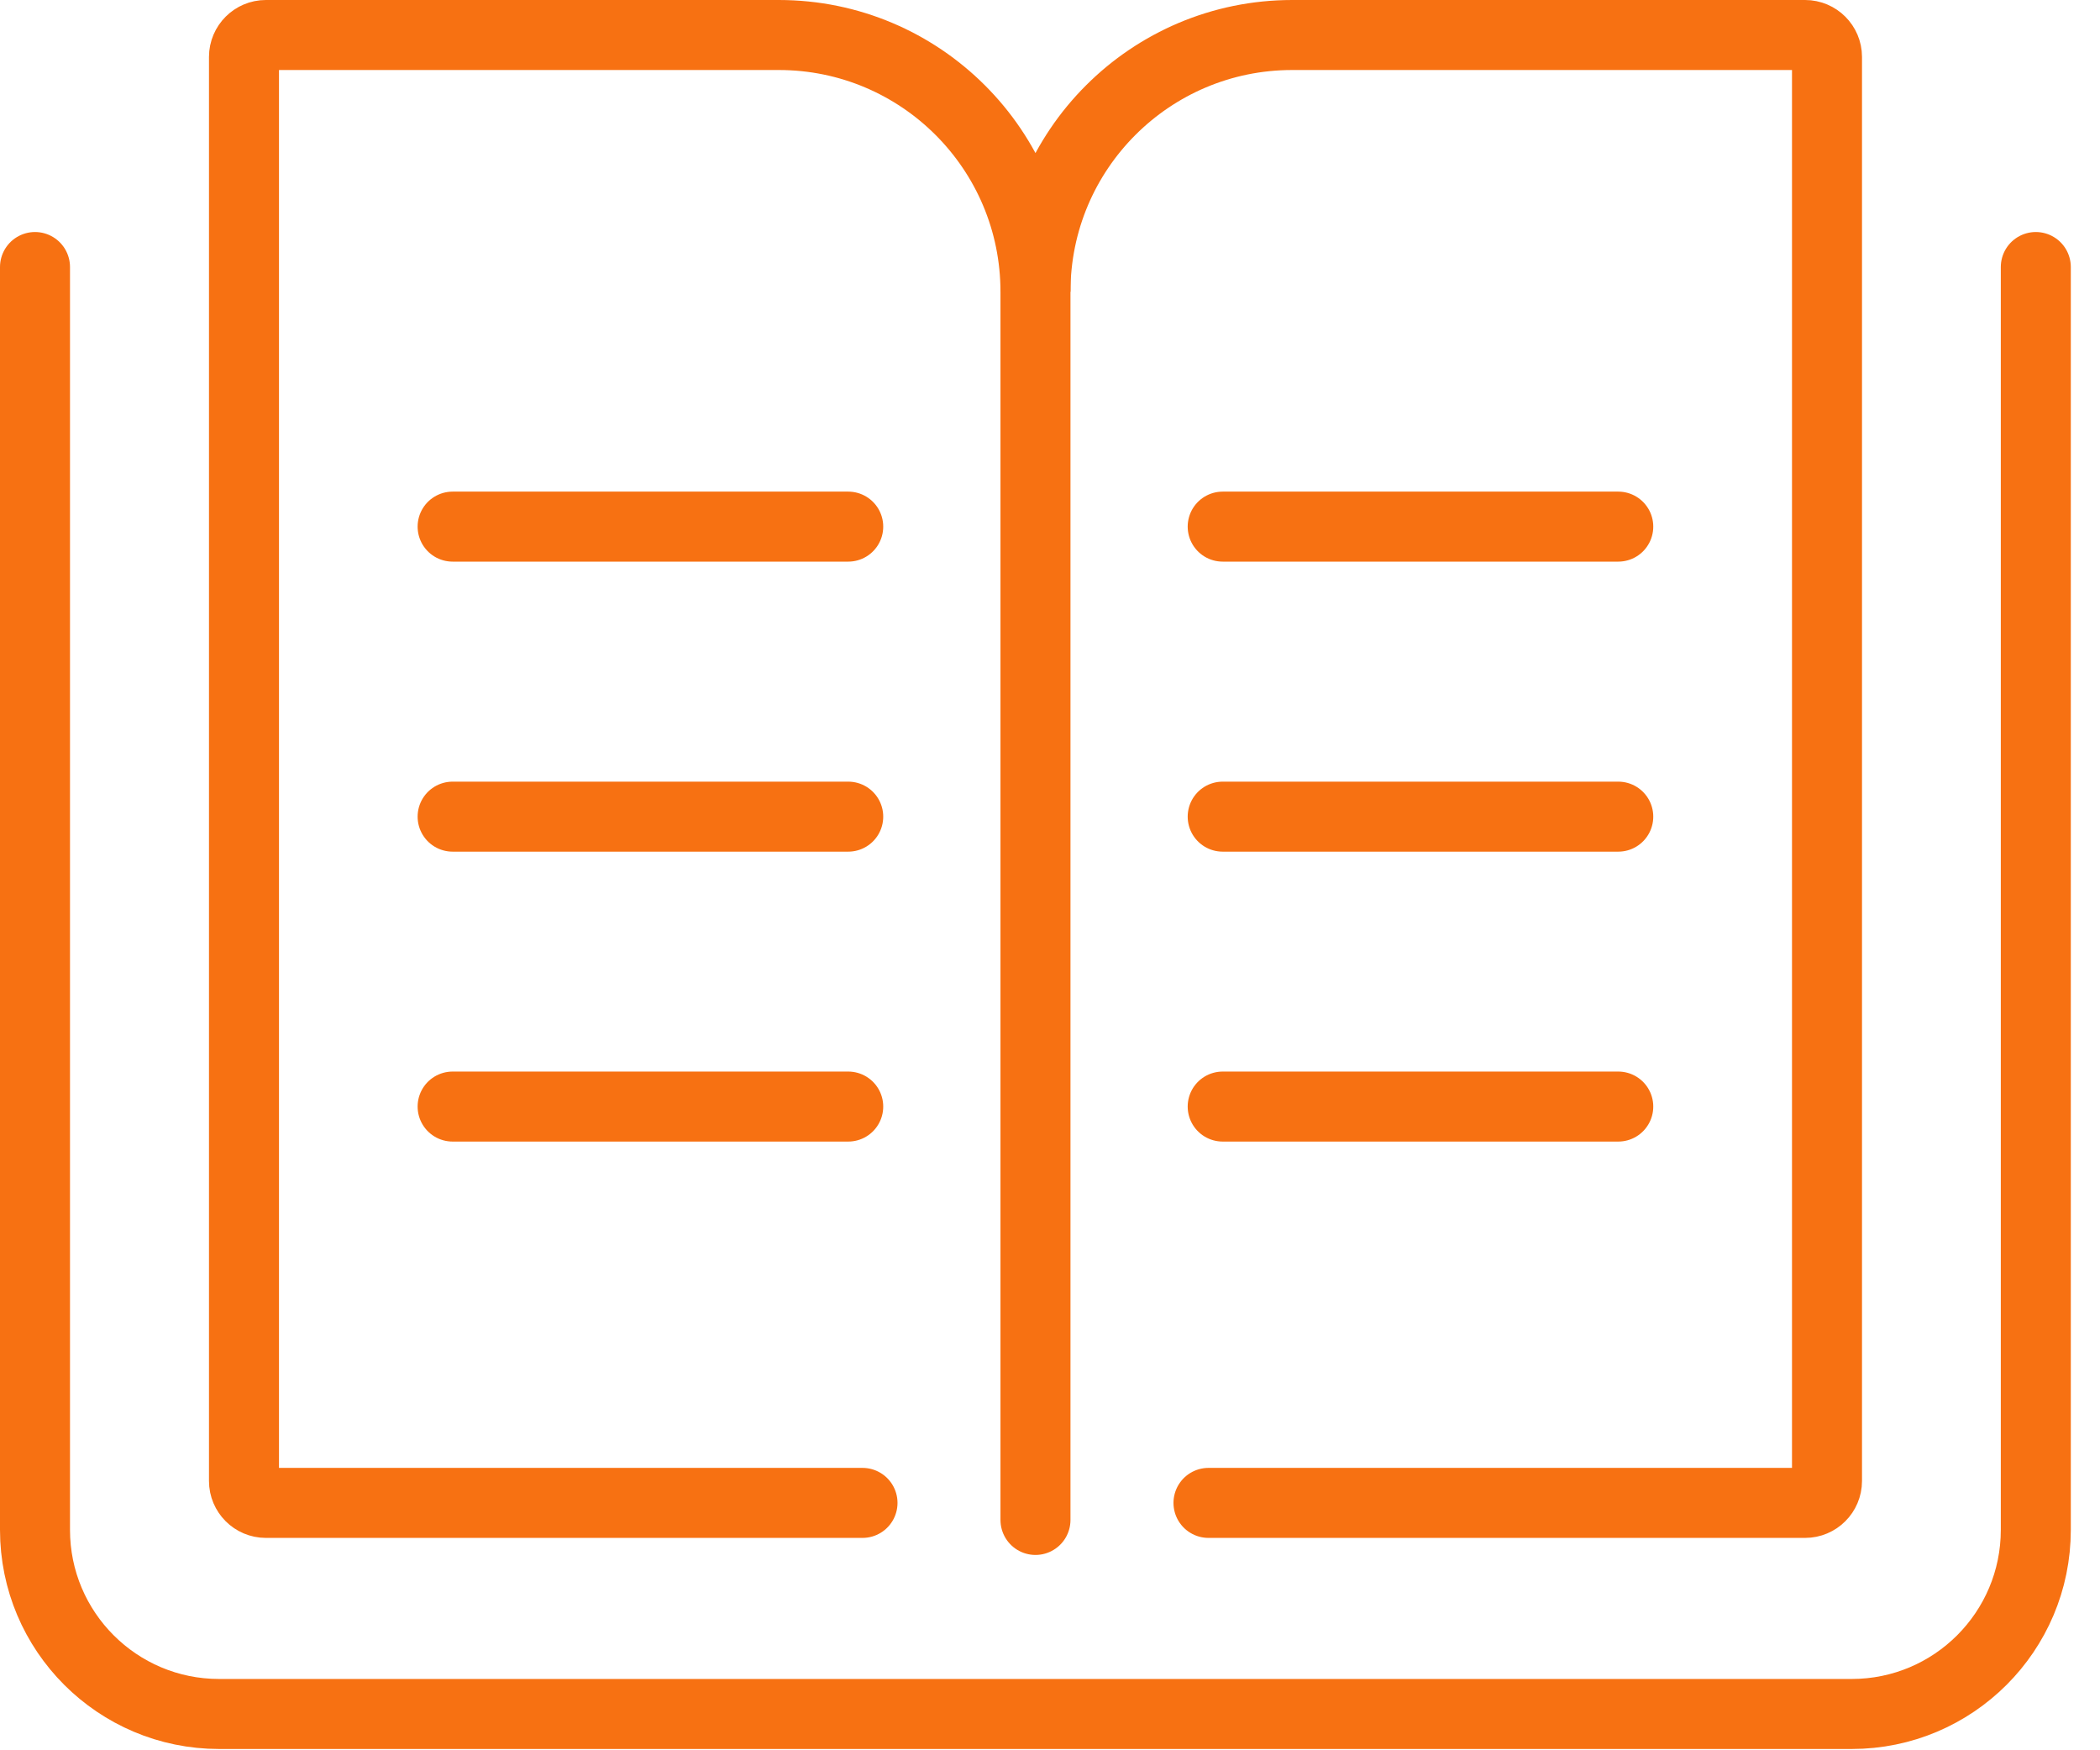 <svg width="60" height="50" viewBox="0 0 60 50" fill="none" xmlns="http://www.w3.org/2000/svg">
<path d="M24.643 42.933H7.596C7.252 42.933 6.971 42.653 6.971 42.308V1.625C6.971 1.281 7.252 1 7.596 1H22.251C26.302 1 29.585 4.283 29.585 8.335C29.585 4.283 32.869 1 36.92 1H51.575C51.919 1 52.2 1.281 52.2 1.625V42.308C52.2 42.653 51.919 42.933 51.575 42.933H34.528" stroke="#F77112" stroke-width="2" stroke-miterlimit="10" stroke-linecap="round"/>
<path d="M29.585 7.628V43.42" stroke="#F77112" stroke-width="2" stroke-miterlimit="10" stroke-linecap="round"/>
<path d="M1 7.628V43.703C1 46.608 3.355 48.963 6.26 48.963H52.906C55.811 48.963 58.166 46.608 58.166 43.703V7.628" stroke="#F77112" stroke-width="2" stroke-miterlimit="10" stroke-linecap="round"/>
<path d="M24.235 31.611H12.932" stroke="#F77112" stroke-width="2" stroke-miterlimit="10" stroke-linecap="round"/>
<path d="M24.235 23.329H12.932" stroke="#F77112" stroke-width="2" stroke-miterlimit="10" stroke-linecap="round"/>
<path d="M24.235 15.044H12.932" stroke="#F77112" stroke-width="2" stroke-miterlimit="10" stroke-linecap="round"/>
<path d="M34.934 31.611H46.236" stroke="#F77112" stroke-width="2" stroke-miterlimit="10" stroke-linecap="round"/>
<path d="M34.934 23.329H46.236" stroke="#F77112" stroke-width="2" stroke-miterlimit="10" stroke-linecap="round"/>
<path d="M34.934 15.044H46.236" stroke="#F77112" stroke-width="2" stroke-miterlimit="10" stroke-linecap="round"/>
</svg>
